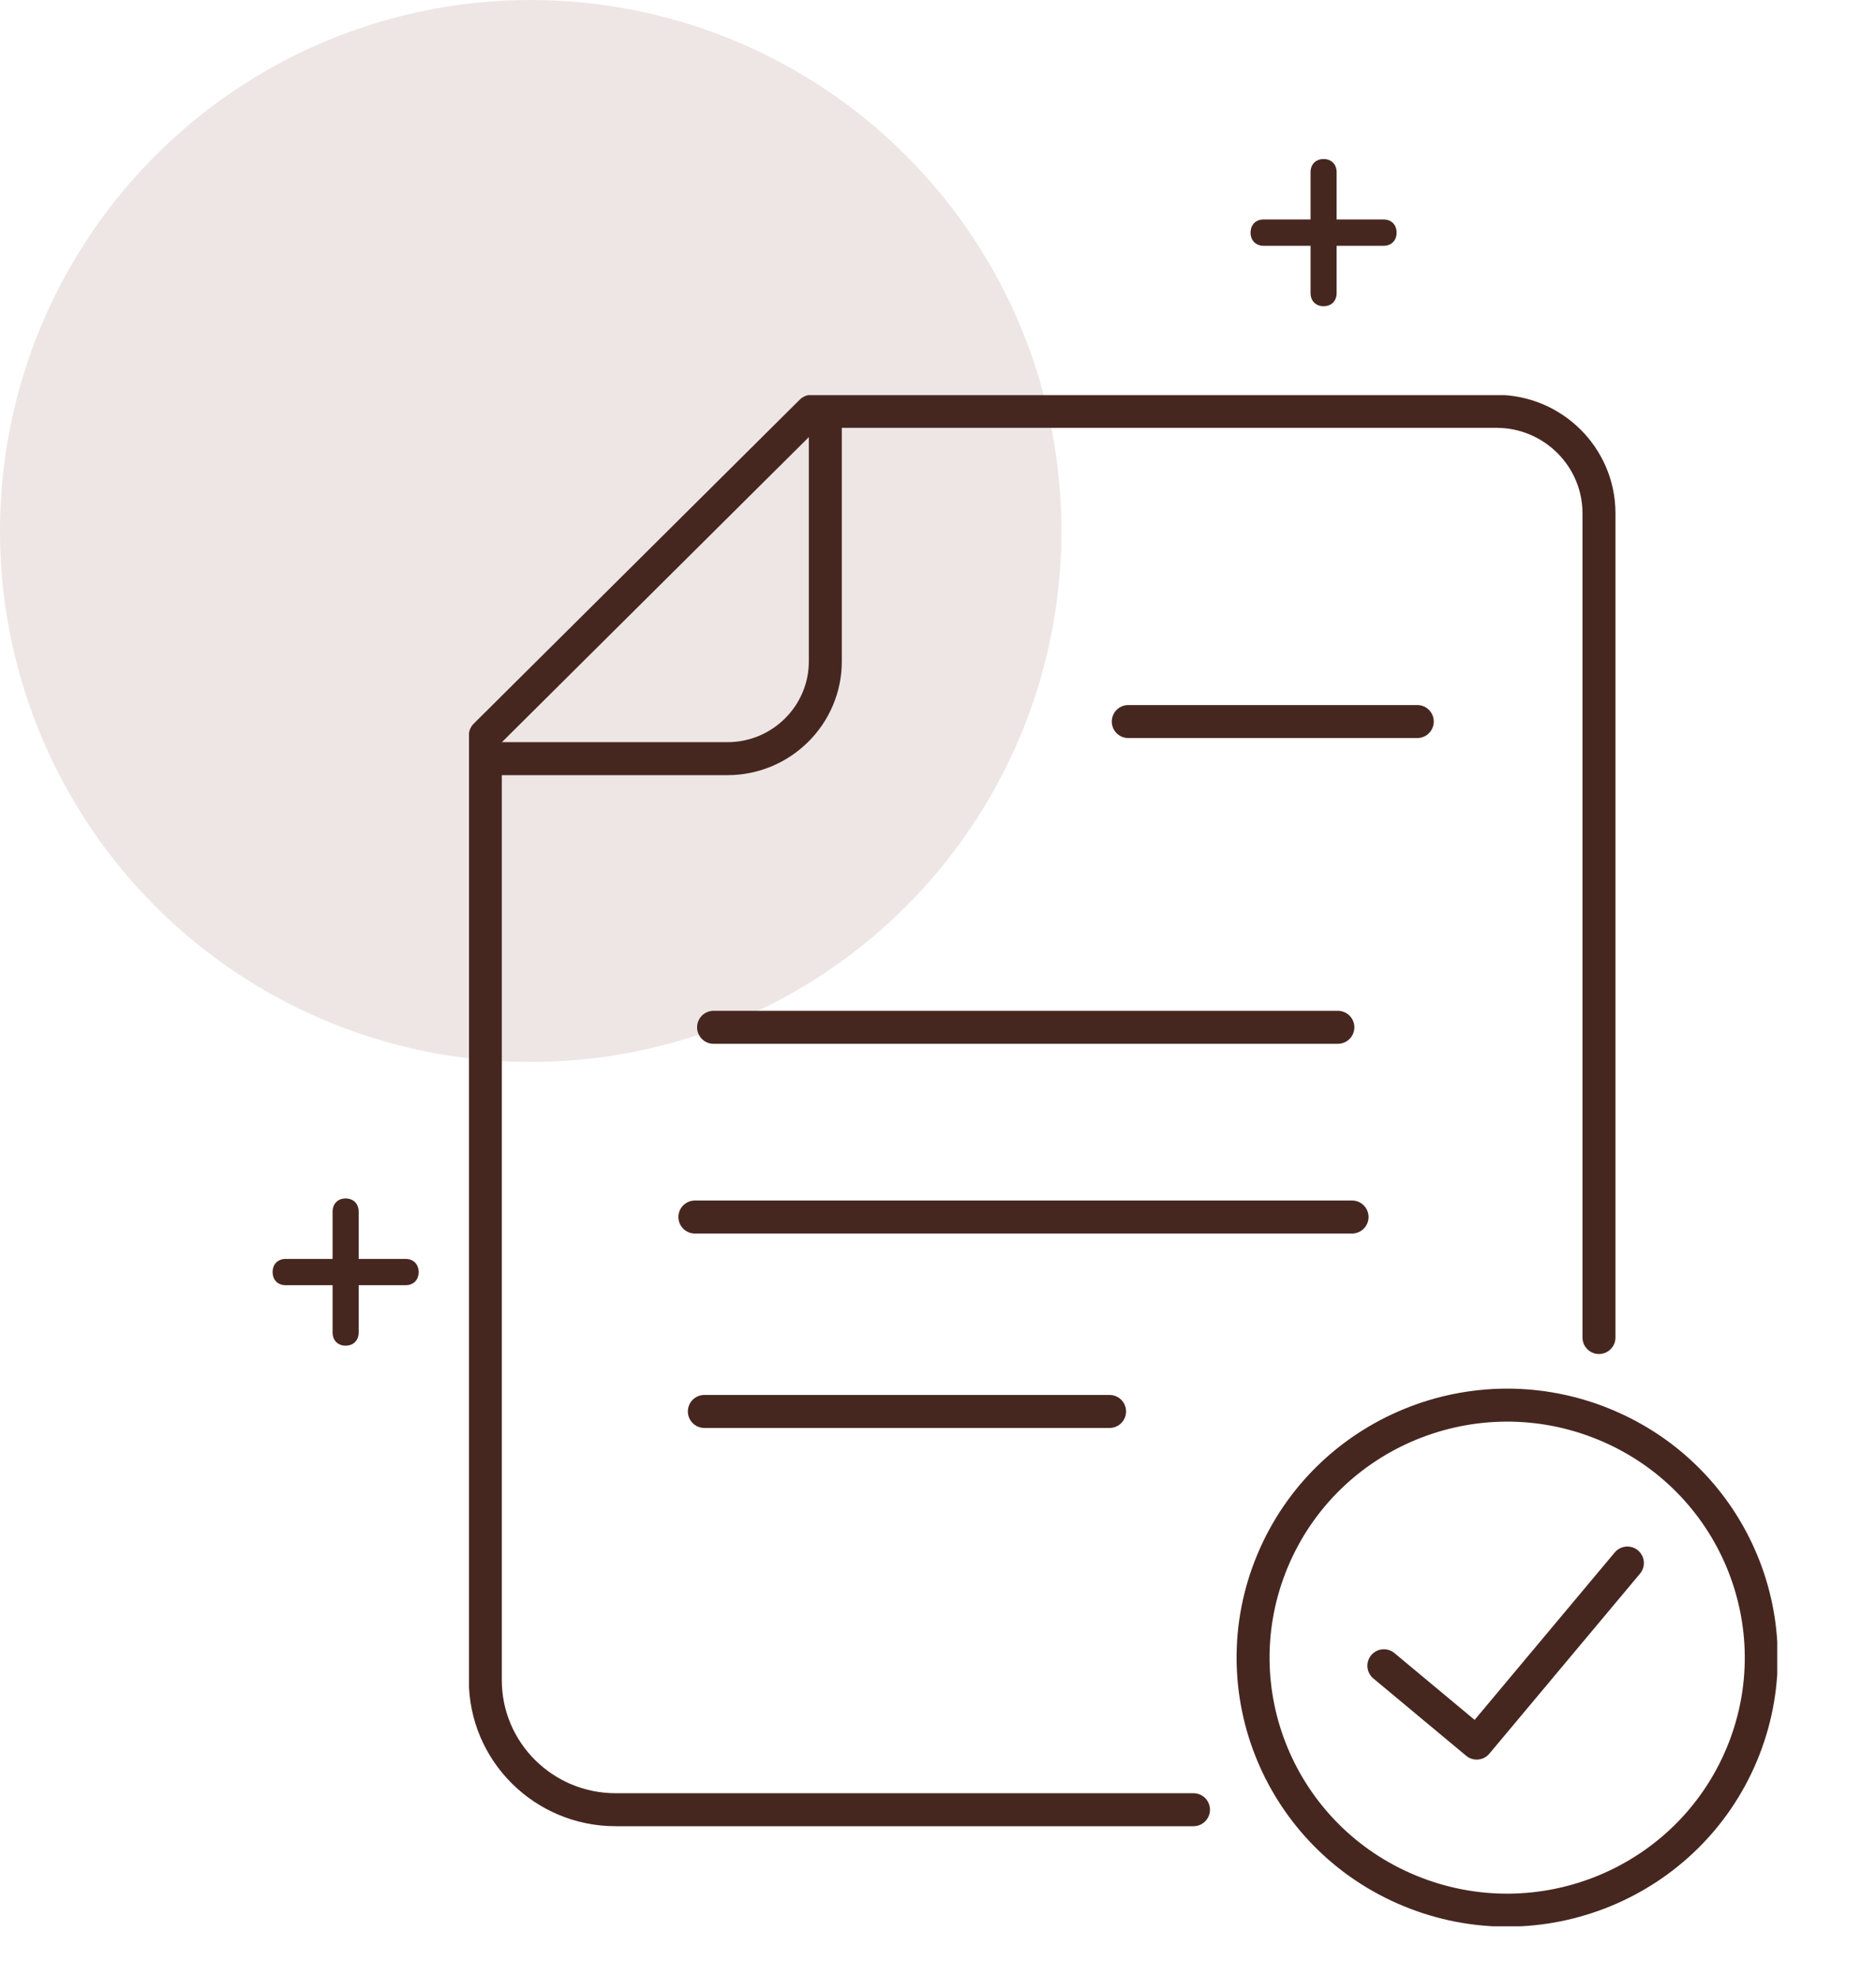 <svg xmlns="http://www.w3.org/2000/svg" width="76" height="80" viewBox="0 0 76 80" fill="none"><circle opacity="0.5" cx="21.5" cy="21.5" r="21.5" fill="#DDCFCA"></circle><g clip-path="url(#clip0_179_1494)"><path d="M70.566 71.034C72.741 65.818 70.247 59.838 64.996 57.678C59.745 55.517 53.725 57.994 51.55 63.21C49.375 68.426 51.868 74.406 57.119 76.566C62.37 78.727 68.39 76.25 70.566 71.034Z" stroke="#462720" stroke-width="1.336" stroke-miterlimit="10" stroke-linecap="round" stroke-linejoin="round"></path><path d="M56.063 67.45L59.824 70.582L65.928 63.291" stroke="#462720" stroke-width="1.336" stroke-miterlimit="10" stroke-linecap="round" stroke-linejoin="round"></path><path d="M64.777 54.159V20.783C64.777 18.508 62.913 16.656 60.623 16.656H32.871L19.661 29.778V68.032C19.661 70.931 22.026 73.28 24.945 73.28H48.35" stroke="#462720" stroke-width="1.336" stroke-miterlimit="10" stroke-linecap="round" stroke-linejoin="round"></path><path d="M28.908 41.598H54.199" stroke="#462720" stroke-width="1.336" stroke-miterlimit="10" stroke-linecap="round" stroke-linejoin="round"></path><path d="M54.774 49.28H28.151" stroke="#462720" stroke-width="1.336" stroke-miterlimit="10" stroke-linecap="round" stroke-linejoin="round"></path><path d="M28.534 57.153H44.951" stroke="#462720" stroke-width="1.336" stroke-miterlimit="10" stroke-linecap="round" stroke-linejoin="round"></path><path d="M20.225 30.72H29.472C31.656 30.72 33.435 28.952 33.435 26.783V16.846" stroke="#462720" stroke-width="1.336" stroke-miterlimit="10" stroke-linecap="round" stroke-linejoin="round"></path><path d="M45.708 29.217H57.416" stroke="#462720" stroke-width="1.336" stroke-miterlimit="10" stroke-linecap="round" stroke-linejoin="round"></path></g><path d="M14.002 54.489C14.319 54.489 14.53 54.276 14.53 53.957V52.041H16.432C16.749 52.041 16.96 51.829 16.96 51.509C16.96 51.19 16.749 50.977 16.432 50.977H14.53V49.062C14.53 48.742 14.319 48.529 14.002 48.529C13.685 48.529 13.474 48.742 13.474 49.062V50.977H11.573C11.256 50.977 11.044 51.19 11.044 51.509C11.044 51.829 11.256 52.041 11.573 52.041H13.474V53.957C13.474 54.276 13.685 54.489 14.002 54.489Z" fill="#462720"></path><path d="M53.621 12.399C53.938 12.399 54.149 12.187 54.149 11.867V9.952H56.05C56.367 9.952 56.579 9.739 56.579 9.42C56.579 9.1 56.367 8.887 56.05 8.887H54.149V6.972C54.149 6.653 53.938 6.44 53.621 6.44C53.304 6.44 53.093 6.653 53.093 6.972V8.887H51.191C50.874 8.887 50.663 9.1 50.663 9.42C50.663 9.739 50.874 9.952 51.191 9.952H53.093V11.867C53.093 12.187 53.304 12.399 53.621 12.399Z" fill="#462720"></path><defs><clipPath id="clip0_179_1494"><rect width="53" height="62" fill="white" transform="translate(19 16)"></rect></clipPath></defs></svg>
